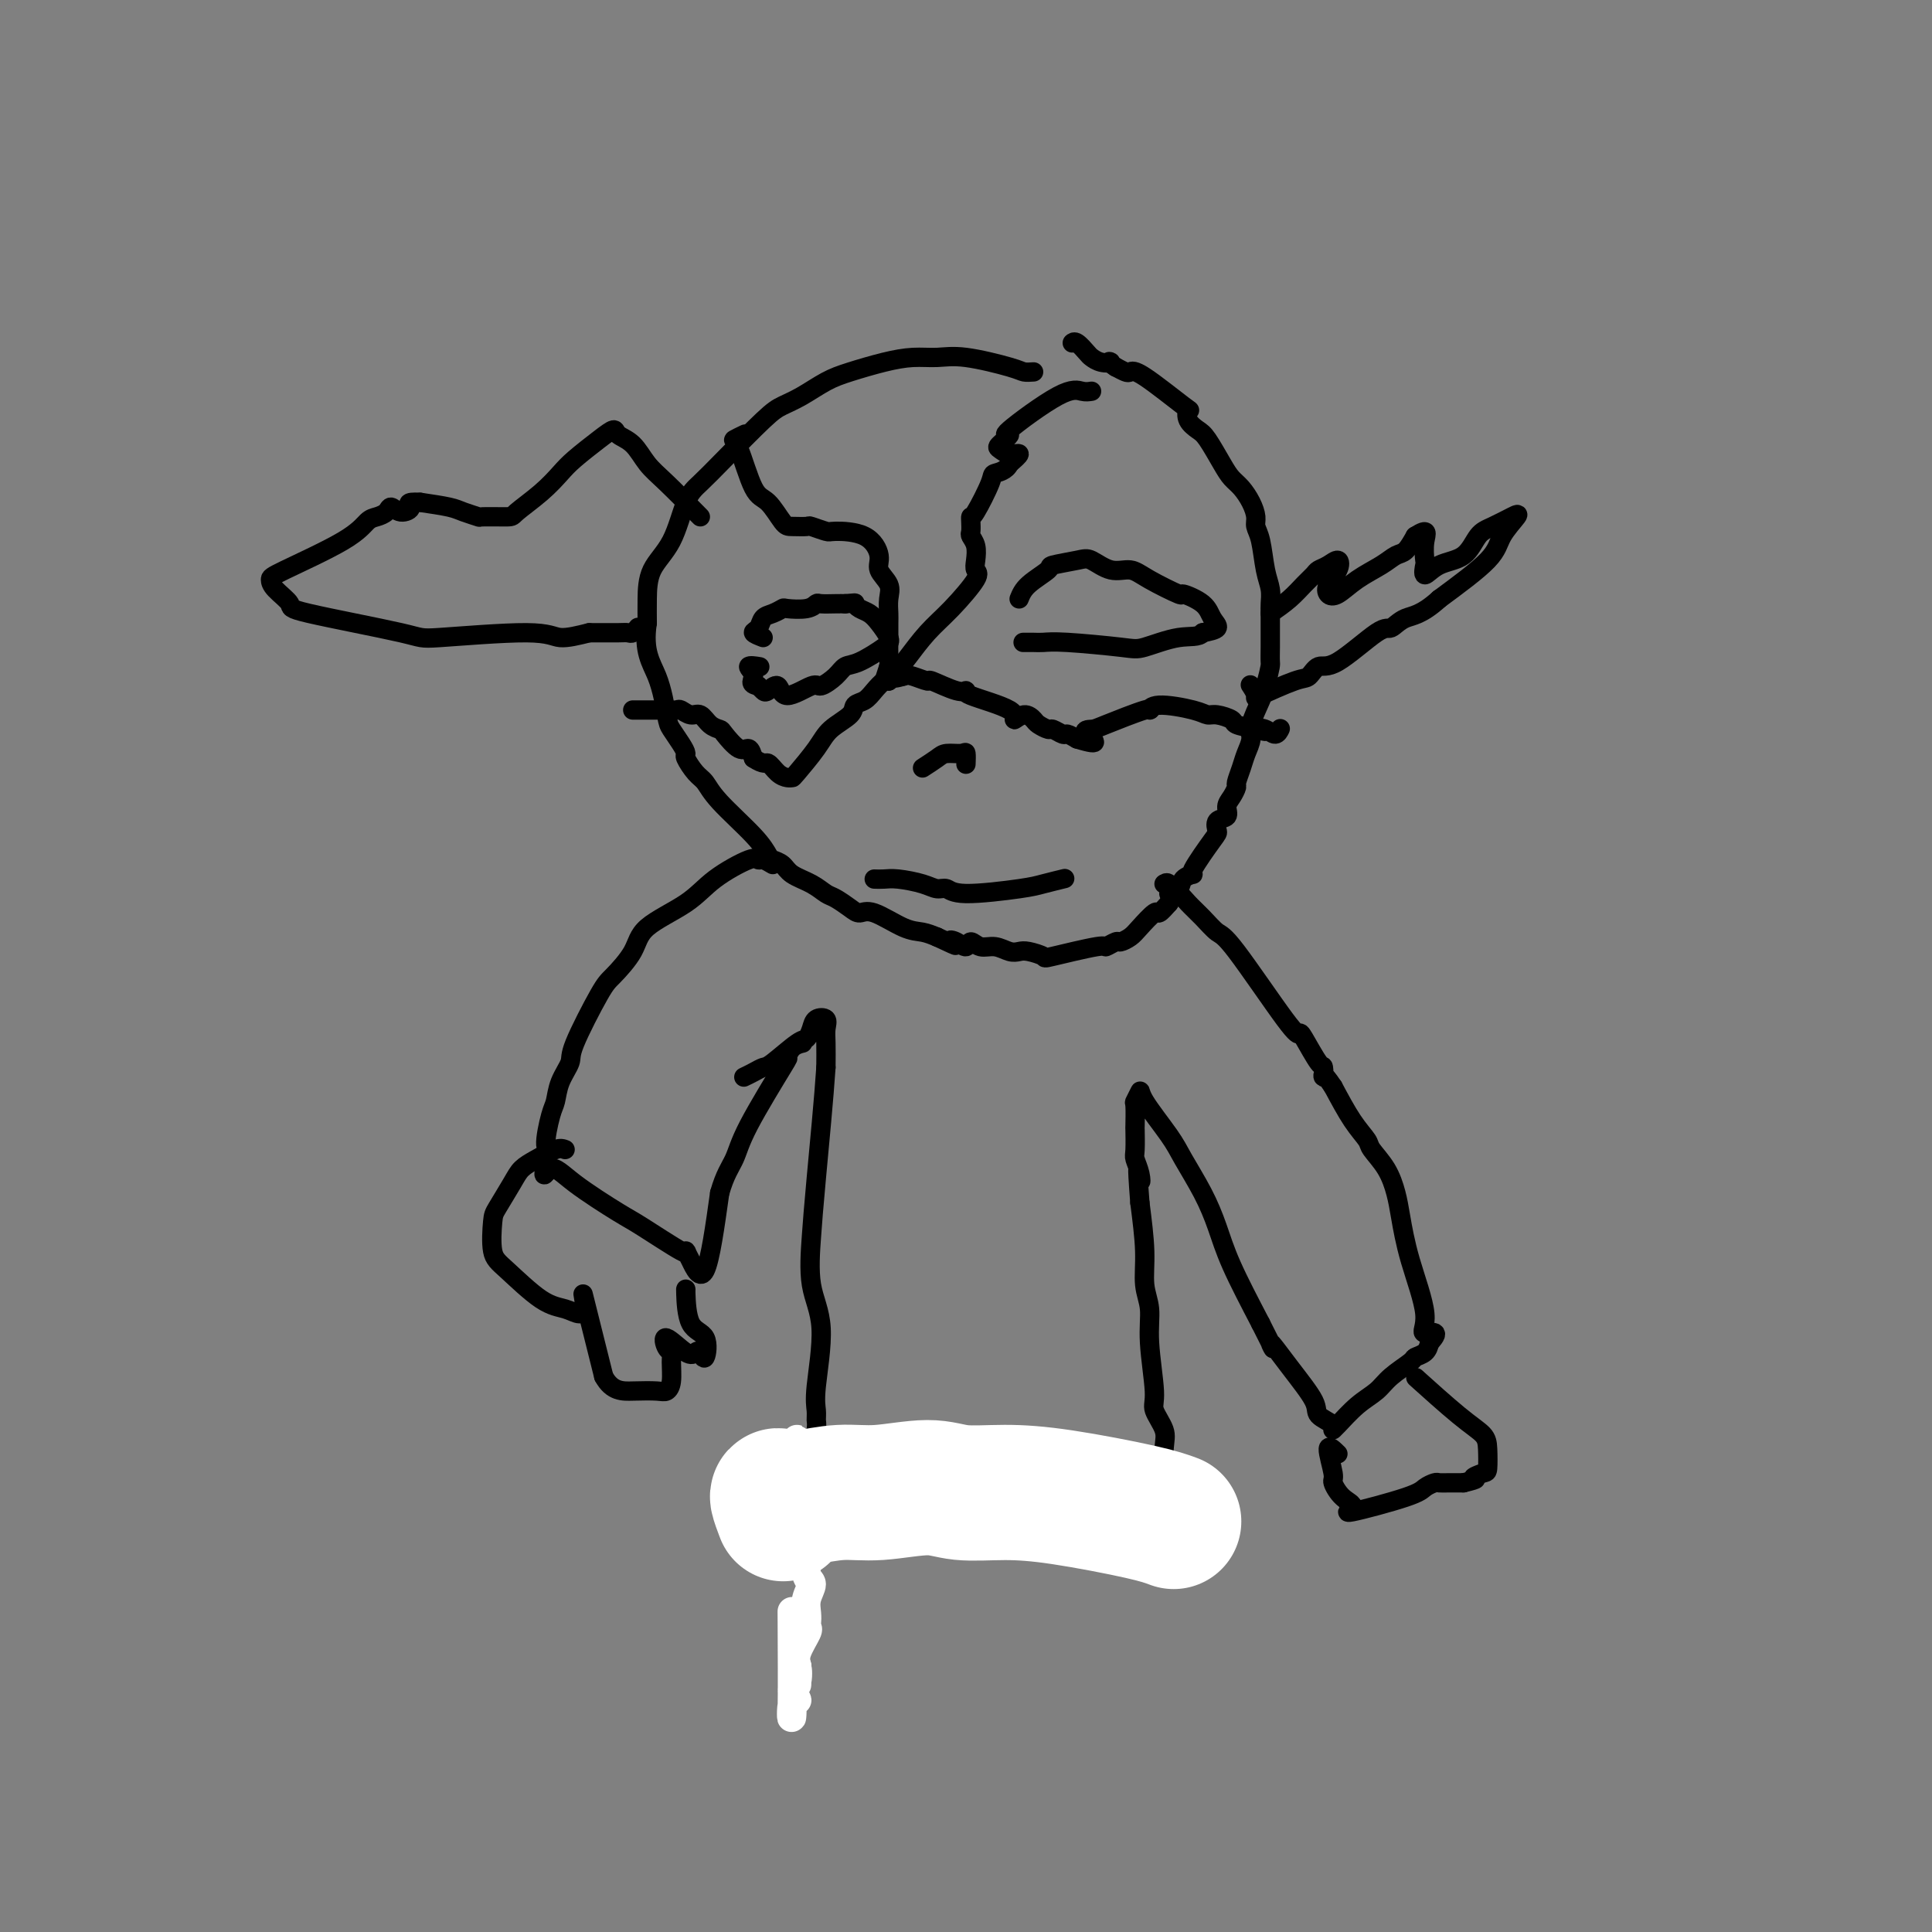 <svg viewBox='0 0 400 400' version='1.1' xmlns='http://www.w3.org/2000/svg' xmlns:xlink='http://www.w3.org/1999/xlink'><rect x="0" y="0" width="400" height="400" fill="#808080" stroke="none"/><g fill='none' stroke='#000000' stroke-width='4' stroke-linecap='round' stroke-linejoin='round'><path d='M214,77c-0.738,0.052 -1.476,0.104 -2,0c-0.524,-0.104 -0.833,-0.366 -3,-1c-2.167,-0.634 -6.193,-1.642 -9,-2c-2.807,-0.358 -4.395,-0.067 -6,0c-1.605,0.067 -3.226,-0.092 -5,0c-1.774,0.092 -3.700,0.434 -6,1c-2.300,0.566 -4.975,1.358 -7,2c-2.025,0.642 -3.402,1.136 -5,2c-1.598,0.864 -3.418,2.097 -5,3c-1.582,0.903 -2.927,1.476 -4,2c-1.073,0.524 -1.875,0.999 -4,3c-2.125,2.001 -5.575,5.527 -8,8c-2.425,2.473 -3.827,3.893 -5,5c-1.173,1.107 -2.118,1.902 -3,4c-0.882,2.098 -1.700,5.501 -3,8c-1.300,2.499 -3.081,4.096 -4,6c-0.919,1.904 -0.977,4.115 -1,6c-0.023,1.885 -0.012,3.442 0,5'/><path d='M134,129c-0.897,5.911 0.860,8.190 2,11c1.140,2.810 1.663,6.152 2,8c0.337,1.848 0.489,2.204 1,3c0.511,0.796 1.383,2.033 2,3c0.617,0.967 0.979,1.666 1,2c0.021,0.334 -0.300,0.305 0,1c0.300,0.695 1.222,2.116 2,3c0.778,0.884 1.412,1.231 2,2c0.588,0.769 1.131,1.959 3,4c1.869,2.041 5.065,4.931 7,7c1.935,2.069 2.608,3.317 3,4c0.392,0.683 0.504,0.803 1,1c0.496,0.197 1.378,0.472 2,1c0.622,0.528 0.985,1.311 2,2c1.015,0.689 2.680,1.285 4,2c1.320,0.715 2.293,1.548 3,2c0.707,0.452 1.147,0.524 2,1c0.853,0.476 2.118,1.356 3,2c0.882,0.644 1.380,1.051 2,1c0.620,-0.051 1.362,-0.560 3,0c1.638,0.560 4.172,2.189 6,3c1.828,0.811 2.951,0.803 4,1c1.049,0.197 2.025,0.598 3,1'/><path d='M194,194c6.063,2.878 3.721,1.574 3,1c-0.721,-0.574 0.180,-0.418 1,0c0.820,0.418 1.560,1.096 2,1c0.440,-0.096 0.579,-0.968 1,-1c0.421,-0.032 1.122,0.775 2,1c0.878,0.225 1.931,-0.133 3,0c1.069,0.133 2.152,0.756 3,1c0.848,0.244 1.461,0.110 2,0c0.539,-0.110 1.004,-0.196 2,0c0.996,0.196 2.523,0.676 3,1c0.477,0.324 -0.094,0.494 2,0c2.094,-0.494 6.855,-1.652 9,-2c2.145,-0.348 1.676,0.112 2,0c0.324,-0.112 1.443,-0.798 2,-1c0.557,-0.202 0.554,0.081 1,0c0.446,-0.081 1.340,-0.524 2,-1c0.660,-0.476 1.084,-0.983 2,-2c0.916,-1.017 2.324,-2.543 3,-3c0.676,-0.457 0.622,0.155 1,0c0.378,-0.155 1.189,-1.078 2,-2'/><path d='M242,187c1.123,-1.503 -0.071,-1.760 0,-2c0.071,-0.240 1.406,-0.464 2,-1c0.594,-0.536 0.447,-1.385 1,-2c0.553,-0.615 1.806,-0.995 2,-1c0.194,-0.005 -0.672,0.364 0,-1c0.672,-1.364 2.883,-4.463 4,-6c1.117,-1.537 1.139,-1.514 1,-2c-0.139,-0.486 -0.440,-1.482 0,-2c0.440,-0.518 1.620,-0.557 2,-1c0.380,-0.443 -0.039,-1.291 0,-2c0.039,-0.709 0.535,-1.281 1,-2c0.465,-0.719 0.899,-1.585 1,-2c0.101,-0.415 -0.133,-0.377 0,-1c0.133,-0.623 0.631,-1.906 1,-3c0.369,-1.094 0.610,-1.997 1,-3c0.390,-1.003 0.929,-2.104 1,-3c0.071,-0.896 -0.327,-1.587 0,-3c0.327,-1.413 1.379,-3.546 2,-5c0.621,-1.454 0.810,-2.227 1,-3'/><path d='M262,142c1.155,-4.247 1.042,-4.363 1,-5c-0.042,-0.637 -0.011,-1.794 0,-3c0.011,-1.206 0.004,-2.461 0,-3c-0.004,-0.539 -0.004,-0.361 0,-1c0.004,-0.639 0.012,-2.097 0,-3c-0.012,-0.903 -0.046,-1.253 0,-2c0.046,-0.747 0.171,-1.890 0,-3c-0.171,-1.110 -0.636,-2.187 -1,-4c-0.364,-1.813 -0.625,-4.362 -1,-6c-0.375,-1.638 -0.863,-2.364 -1,-3c-0.137,-0.636 0.078,-1.182 0,-2c-0.078,-0.818 -0.447,-1.907 -1,-3c-0.553,-1.093 -1.288,-2.190 -2,-3c-0.712,-0.810 -1.399,-1.333 -2,-2c-0.601,-0.667 -1.115,-1.479 -2,-3c-0.885,-1.521 -2.143,-3.750 -3,-5c-0.857,-1.250 -1.315,-1.519 -2,-2c-0.685,-0.481 -1.598,-1.173 -2,-2c-0.402,-0.827 -0.292,-1.790 0,-2c0.292,-0.210 0.766,0.333 -1,-1c-1.766,-1.333 -5.772,-4.543 -8,-6c-2.228,-1.457 -2.677,-1.162 -3,-1c-0.323,0.162 -0.521,0.189 -1,0c-0.479,-0.189 -1.240,-0.595 -2,-1'/><path d='M231,76c-2.301,-1.478 -1.054,-1.174 -1,-1c0.054,0.174 -1.085,0.218 -2,0c-0.915,-0.218 -1.604,-0.699 -2,-1c-0.396,-0.301 -0.498,-0.421 -1,-1c-0.502,-0.579 -1.404,-1.617 -2,-2c-0.596,-0.383 -0.884,-0.109 -1,0c-0.116,0.109 -0.058,0.055 0,0'/><path d='M263,127c1.407,-0.982 2.813,-1.964 4,-3c1.187,-1.036 2.153,-2.125 3,-3c0.847,-0.875 1.574,-1.536 2,-2c0.426,-0.464 0.552,-0.732 1,-1c0.448,-0.268 1.219,-0.538 2,-1c0.781,-0.462 1.573,-1.116 2,-1c0.427,0.116 0.489,1.003 0,2c-0.489,0.997 -1.530,2.104 -2,3c-0.470,0.896 -0.369,1.582 0,2c0.369,0.418 1.005,0.570 2,0c0.995,-0.570 2.350,-1.860 4,-3c1.650,-1.140 3.597,-2.130 5,-3c1.403,-0.870 2.262,-1.619 3,-2c0.738,-0.381 1.354,-0.395 2,-1c0.646,-0.605 1.323,-1.803 2,-3'/><path d='M293,111c2.930,-1.867 2.256,-0.535 2,1c-0.256,1.535 -0.095,3.273 0,4c0.095,0.727 0.122,0.444 0,1c-0.122,0.556 -0.393,1.951 0,2c0.393,0.049 1.449,-1.247 3,-2c1.551,-0.753 3.595,-0.961 5,-2c1.405,-1.039 2.170,-2.908 3,-4c0.830,-1.092 1.725,-1.408 3,-2c1.275,-0.592 2.930,-1.460 4,-2c1.070,-0.540 1.555,-0.753 1,0c-0.555,0.753 -2.149,2.472 -3,4c-0.851,1.528 -0.957,2.865 -3,5c-2.043,2.135 -6.021,5.067 -10,8'/><path d='M298,124c-3.742,3.405 -5.597,3.418 -7,4c-1.403,0.582 -2.354,1.732 -3,2c-0.646,0.268 -0.987,-0.348 -3,1c-2.013,1.348 -5.700,4.659 -8,6c-2.300,1.341 -3.214,0.711 -4,1c-0.786,0.289 -1.444,1.496 -2,2c-0.556,0.504 -1.011,0.306 -3,1c-1.989,0.694 -5.513,2.279 -7,3c-1.487,0.721 -0.939,0.579 -1,0c-0.061,-0.579 -0.732,-1.594 -1,-2c-0.268,-0.406 -0.134,-0.203 0,0'/><path d='M145,107c-2.573,-2.613 -5.147,-5.227 -7,-7c-1.853,-1.773 -2.987,-2.706 -4,-4c-1.013,-1.294 -1.906,-2.951 -3,-4c-1.094,-1.049 -2.389,-1.492 -3,-2c-0.611,-0.508 -0.538,-1.081 -1,-1c-0.462,0.081 -1.459,0.817 -3,2c-1.541,1.183 -3.627,2.815 -5,4c-1.373,1.185 -2.033,1.925 -3,3c-0.967,1.075 -2.243,2.485 -4,4c-1.757,1.515 -3.997,3.135 -5,4c-1.003,0.865 -0.769,0.975 -2,1c-1.231,0.025 -3.927,-0.035 -5,0c-1.073,0.035 -0.525,0.164 -1,0c-0.475,-0.164 -1.974,-0.621 -3,-1c-1.026,-0.379 -1.579,-0.680 -3,-1c-1.421,-0.320 -3.711,-0.660 -6,-1'/><path d='M87,104c-3.456,-0.163 -2.095,0.429 -2,1c0.095,0.571 -1.076,1.121 -2,1c-0.924,-0.121 -1.600,-0.913 -2,-1c-0.400,-0.087 -0.524,0.530 -1,1c-0.476,0.470 -1.305,0.794 -2,1c-0.695,0.206 -1.258,0.295 -2,1c-0.742,0.705 -1.665,2.028 -5,4c-3.335,1.972 -9.083,4.595 -12,6c-2.917,1.405 -3.005,1.591 -3,2c0.005,0.409 0.101,1.039 1,2c0.899,0.961 2.600,2.253 3,3c0.400,0.747 -0.503,0.951 4,2c4.503,1.049 14.411,2.944 19,4c4.589,1.056 3.859,1.273 8,1c4.141,-0.273 13.153,-1.035 18,-1c4.847,0.035 5.528,0.867 7,1c1.472,0.133 3.736,-0.434 6,-1'/><path d='M122,131c6.847,-0.001 4.465,-0.004 4,0c-0.465,0.004 0.986,0.015 2,0c1.014,-0.015 1.591,-0.056 2,0c0.409,0.056 0.648,0.207 1,0c0.352,-0.207 0.815,-0.774 1,-1c0.185,-0.226 0.093,-0.113 0,0'/><path d='M131,147c0.245,0.000 0.489,0.000 1,0c0.511,-0.000 1.288,-0.001 2,0c0.712,0.001 1.360,0.005 2,0c0.640,-0.005 1.274,-0.017 2,0c0.726,0.017 1.545,0.064 2,0c0.455,-0.064 0.546,-0.238 1,0c0.454,0.238 1.272,0.887 2,1c0.728,0.113 1.368,-0.312 2,0c0.632,0.312 1.258,1.360 2,2c0.742,0.640 1.599,0.870 2,1c0.401,0.130 0.345,0.158 1,1c0.655,0.842 2.023,2.496 3,3c0.977,0.504 1.565,-0.142 2,0c0.435,0.142 0.718,1.071 1,2'/><path d='M156,157c2.288,1.514 2.508,0.798 3,1c0.492,0.202 1.255,1.321 2,2c0.745,0.679 1.471,0.919 2,1c0.529,0.081 0.860,0.002 1,0c0.140,-0.002 0.088,0.073 1,-1c0.912,-1.073 2.786,-3.295 4,-5c1.214,-1.705 1.767,-2.893 3,-4c1.233,-1.107 3.146,-2.132 4,-3c0.854,-0.868 0.649,-1.578 1,-2c0.351,-0.422 1.259,-0.556 2,-1c0.741,-0.444 1.315,-1.196 2,-2c0.685,-0.804 1.481,-1.658 2,-2c0.519,-0.342 0.759,-0.171 1,0'/><path d='M184,141c3.244,-3.333 1.356,-1.667 1,-1c-0.356,0.667 0.822,0.333 2,0'/><path d='M187,140c0.732,-0.224 1.063,-0.285 2,0c0.937,0.285 2.482,0.915 3,1c0.518,0.085 0.011,-0.375 1,0c0.989,0.375 3.475,1.584 5,2c1.525,0.416 2.089,0.040 2,0c-0.089,-0.040 -0.829,0.255 1,1c1.829,0.745 6.229,1.940 8,3c1.771,1.060 0.912,1.987 1,2c0.088,0.013 1.122,-0.887 2,-1c0.878,-0.113 1.601,0.562 2,1c0.399,0.438 0.473,0.638 1,1c0.527,0.362 1.506,0.884 2,1c0.494,0.116 0.504,-0.175 1,0c0.496,0.175 1.480,0.816 2,1c0.520,0.184 0.577,-0.090 1,0c0.423,0.090 1.211,0.545 2,1'/><path d='M223,153c5.977,1.842 2.918,-0.051 2,-1c-0.918,-0.949 0.305,-0.952 1,-1c0.695,-0.048 0.861,-0.140 3,-1c2.139,-0.860 6.250,-2.489 8,-3c1.750,-0.511 1.139,0.097 1,0c-0.139,-0.097 0.194,-0.899 2,-1c1.806,-0.101 5.083,0.498 7,1c1.917,0.502 2.472,0.908 3,1c0.528,0.092 1.028,-0.130 2,0c0.972,0.130 2.416,0.612 3,1c0.584,0.388 0.310,0.682 1,1c0.690,0.318 2.345,0.659 4,1'/><path d='M260,151c3.288,0.794 1.508,0.279 1,0c-0.508,-0.279 0.256,-0.322 1,0c0.744,0.322 1.470,1.010 2,1c0.530,-0.010 0.866,-0.717 1,-1c0.134,-0.283 0.067,-0.141 0,0'/><path d='M211,124c0.387,-0.952 0.773,-1.903 2,-3c1.227,-1.097 3.293,-2.339 4,-3c0.707,-0.661 0.055,-0.742 1,-1c0.945,-0.258 3.488,-0.692 5,-1c1.512,-0.308 1.993,-0.491 3,0c1.007,0.491 2.539,1.657 4,2c1.461,0.343 2.850,-0.138 4,0c1.150,0.138 2.062,0.894 4,2c1.938,1.106 4.904,2.562 6,3c1.096,0.438 0.324,-0.142 1,0c0.676,0.142 2.800,1.007 4,2c1.200,0.993 1.477,2.113 2,3c0.523,0.887 1.292,1.539 1,2c-0.292,0.461 -1.646,0.730 -3,1'/><path d='M249,131c-0.746,1.038 -2.612,0.632 -5,1c-2.388,0.368 -5.297,1.510 -7,2c-1.703,0.490 -2.201,0.327 -5,0c-2.799,-0.327 -7.899,-0.820 -11,-1c-3.101,-0.180 -4.202,-0.048 -5,0c-0.798,0.048 -1.292,0.013 -2,0c-0.708,-0.013 -1.631,-0.004 -2,0c-0.369,0.004 -0.185,0.002 0,0'/><path d='M191,159c1.124,-0.728 2.249,-1.456 3,-2c0.751,-0.544 1.129,-0.906 2,-1c0.871,-0.094 2.233,0.078 3,0c0.767,-0.078 0.937,-0.406 1,0c0.063,0.406 0.018,1.544 0,2c-0.018,0.456 -0.009,0.228 0,0'/><path d='M181,182c0.636,0.022 1.273,0.043 2,0c0.727,-0.043 1.545,-0.151 3,0c1.455,0.151 3.548,0.559 5,1c1.452,0.441 2.263,0.914 3,1c0.737,0.086 1.400,-0.215 2,0c0.600,0.215 1.139,0.947 4,1c2.861,0.053 8.045,-0.573 11,-1c2.955,-0.427 3.680,-0.653 5,-1c1.320,-0.347 3.234,-0.813 4,-1c0.766,-0.187 0.383,-0.093 0,0'/><path d='M158,132c-0.940,-0.364 -1.880,-0.728 -2,-1c-0.120,-0.272 0.581,-0.451 1,-1c0.419,-0.549 0.556,-1.467 1,-2c0.444,-0.533 1.194,-0.683 2,-1c0.806,-0.317 1.667,-0.803 2,-1c0.333,-0.197 0.137,-0.105 1,0c0.863,0.105 2.784,0.224 4,0c1.216,-0.224 1.728,-0.792 2,-1c0.272,-0.208 0.304,-0.056 1,0c0.696,0.056 2.056,0.016 3,0c0.944,-0.016 1.472,-0.008 2,0'/><path d='M175,125c2.430,-0.205 2.003,-0.217 2,0c-0.003,0.217 0.416,0.661 1,1c0.584,0.339 1.331,0.571 2,1c0.669,0.429 1.259,1.056 2,2c0.741,0.944 1.634,2.206 2,3c0.366,0.794 0.207,1.121 -1,2c-1.207,0.879 -3.461,2.310 -5,3c-1.539,0.690 -2.363,0.640 -3,1c-0.637,0.360 -1.087,1.132 -2,2c-0.913,0.868 -2.290,1.834 -3,2c-0.710,0.166 -0.754,-0.466 -2,0c-1.246,0.466 -3.696,2.031 -5,2c-1.304,-0.031 -1.463,-1.658 -2,-2c-0.537,-0.342 -1.452,0.600 -2,1c-0.548,0.400 -0.728,0.257 -1,0c-0.272,-0.257 -0.636,-0.629 -1,-1'/><path d='M157,142c-2.145,-0.332 -1.008,-1.161 -1,-2c0.008,-0.839 -1.113,-1.687 -1,-2c0.113,-0.313 1.461,-0.089 2,0c0.539,0.089 0.270,0.045 0,0'/><path d='M226,81c-0.587,0.095 -1.173,0.190 -2,0c-0.827,-0.190 -1.893,-0.665 -5,1c-3.107,1.665 -8.253,5.470 -10,7c-1.747,1.530 -0.095,0.787 0,1c0.095,0.213 -1.367,1.383 -2,2c-0.633,0.617 -0.438,0.681 0,1c0.438,0.319 1.118,0.894 2,1c0.882,0.106 1.966,-0.255 2,0c0.034,0.255 -0.983,1.128 -2,2'/><path d='M209,96c-0.663,1.508 -2.321,1.779 -3,2c-0.679,0.221 -0.378,0.392 -1,2c-0.622,1.608 -2.168,4.654 -3,6c-0.832,1.346 -0.951,0.993 -1,1c-0.049,0.007 -0.027,0.376 0,1c0.027,0.624 0.059,1.505 0,2c-0.059,0.495 -0.208,0.604 0,1c0.208,0.396 0.773,1.077 1,2c0.227,0.923 0.116,2.086 0,3c-0.116,0.914 -0.237,1.579 0,2c0.237,0.421 0.832,0.600 0,2c-0.832,1.400 -3.091,4.023 -5,6c-1.909,1.977 -3.469,3.310 -5,5c-1.531,1.690 -3.035,3.737 -4,5c-0.965,1.263 -1.393,1.740 -2,2c-0.607,0.260 -1.394,0.301 -2,1c-0.606,0.699 -1.030,2.057 -1,2c0.030,-0.057 0.515,-1.528 1,-3'/><path d='M184,138c0.155,-0.717 0.041,-1.010 0,-2c-0.041,-0.990 -0.009,-2.677 0,-4c0.009,-1.323 -0.006,-2.283 0,-3c0.006,-0.717 0.031,-1.191 0,-2c-0.031,-0.809 -0.119,-1.954 0,-3c0.119,-1.046 0.445,-1.993 0,-3c-0.445,-1.007 -1.661,-2.073 -2,-3c-0.339,-0.927 0.199,-1.716 0,-3c-0.199,-1.284 -1.137,-3.062 -3,-4c-1.863,-0.938 -4.653,-1.036 -6,-1c-1.347,0.036 -1.252,0.206 -2,0c-0.748,-0.206 -2.339,-0.787 -3,-1c-0.661,-0.213 -0.392,-0.057 -1,0c-0.608,0.057 -2.092,0.015 -3,0c-0.908,-0.015 -1.240,-0.003 -2,-1c-0.760,-0.997 -1.947,-3.003 -3,-4c-1.053,-0.997 -1.970,-0.985 -3,-3c-1.030,-2.015 -2.173,-6.055 -3,-8c-0.827,-1.945 -1.338,-1.793 -1,-2c0.338,-0.207 1.525,-0.773 2,-1c0.475,-0.227 0.237,-0.113 0,0'/><path d='M160,179c-0.745,-0.447 -1.489,-0.893 -2,-1c-0.511,-0.107 -0.788,0.126 -1,0c-0.212,-0.126 -0.358,-0.612 -2,0c-1.642,0.612 -4.779,2.321 -7,4c-2.221,1.679 -3.526,3.328 -6,5c-2.474,1.672 -6.117,3.369 -8,5c-1.883,1.631 -2.005,3.198 -3,5c-0.995,1.802 -2.862,3.839 -4,5c-1.138,1.161 -1.548,1.445 -3,4c-1.452,2.555 -3.947,7.380 -5,10c-1.053,2.620 -0.666,3.035 -1,4c-0.334,0.965 -1.391,2.478 -2,4c-0.609,1.522 -0.769,3.051 -1,4c-0.231,0.949 -0.531,1.318 -1,3c-0.469,1.682 -1.105,4.678 -1,6c0.105,1.322 0.951,0.971 1,1c0.049,0.029 -0.700,0.437 -1,1c-0.300,0.563 -0.150,1.282 0,2'/><path d='M113,241c-0.872,4.002 -0.050,1.508 1,1c1.050,-0.508 2.330,0.970 5,3c2.670,2.030 6.731,4.613 9,6c2.269,1.387 2.746,1.578 5,3c2.254,1.422 6.283,4.074 8,5c1.717,0.926 1.120,0.124 1,0c-0.120,-0.124 0.237,0.428 1,2c0.763,1.572 1.932,4.163 3,2c1.068,-2.163 2.034,-9.082 3,-16'/><path d='M149,247c1.072,-3.824 2.250,-5.385 3,-7c0.750,-1.615 1.070,-3.284 3,-7c1.930,-3.716 5.470,-9.479 7,-12c1.530,-2.521 1.049,-1.799 1,-2c-0.049,-0.201 0.333,-1.323 1,-2c0.667,-0.677 1.619,-0.908 2,-1c0.381,-0.092 0.190,-0.046 0,0'/><path d='M117,238c-0.473,-0.180 -0.946,-0.360 -2,0c-1.054,0.360 -2.688,1.262 -4,2c-1.312,0.738 -2.300,1.314 -3,2c-0.700,0.686 -1.110,1.482 -2,3c-0.890,1.518 -2.259,3.759 -3,5c-0.741,1.241 -0.855,1.484 -1,3c-0.145,1.516 -0.320,4.306 0,6c0.320,1.694 1.134,2.293 3,4c1.866,1.707 4.784,4.523 7,6c2.216,1.477 3.729,1.617 5,2c1.271,0.383 2.299,1.010 3,1c0.701,-0.010 1.073,-0.657 1,-2c-0.073,-1.343 -0.592,-3.384 0,-1c0.592,2.384 2.296,9.192 4,16'/><path d='M125,285c1.702,3.159 3.959,3.058 6,3c2.041,-0.058 3.868,-0.072 5,0c1.132,0.072 1.568,0.228 2,0c0.432,-0.228 0.858,-0.842 1,-2c0.142,-1.158 -0.001,-2.859 0,-4c0.001,-1.141 0.147,-1.720 0,-2c-0.147,-0.280 -0.586,-0.259 -1,-1c-0.414,-0.741 -0.801,-2.244 0,-2c0.801,0.244 2.792,2.234 4,3c1.208,0.766 1.634,0.309 2,0c0.366,-0.309 0.672,-0.468 1,0c0.328,0.468 0.676,1.565 1,1c0.324,-0.565 0.623,-2.792 0,-4c-0.623,-1.208 -2.167,-1.396 -3,-3c-0.833,-1.604 -0.955,-4.624 -1,-6c-0.045,-1.376 -0.013,-1.107 0,-1c0.013,0.107 0.006,0.054 0,0'/><path d='M154,223c0.643,-0.309 1.285,-0.617 2,-1c0.715,-0.383 1.501,-0.840 2,-1c0.499,-0.160 0.710,-0.022 2,-1c1.290,-0.978 3.660,-3.073 5,-4c1.340,-0.927 1.651,-0.688 2,-1c0.349,-0.312 0.734,-1.176 1,-2c0.266,-0.824 0.411,-1.607 1,-2c0.589,-0.393 1.622,-0.394 2,0c0.378,0.394 0.102,1.183 0,2c-0.102,0.817 -0.029,1.662 0,3c0.029,1.338 0.015,3.169 0,5'/><path d='M171,221c-0.402,6.164 -1.408,16.575 -2,23c-0.592,6.425 -0.772,8.866 -1,12c-0.228,3.134 -0.506,6.962 0,10c0.506,3.038 1.797,5.286 2,9c0.203,3.714 -0.680,8.894 -1,12c-0.320,3.106 -0.075,4.139 0,5c0.075,0.861 -0.019,1.551 0,2c0.019,0.449 0.151,0.659 0,2c-0.151,1.341 -0.584,3.813 -1,5c-0.416,1.187 -0.813,1.088 0,1c0.813,-0.088 2.837,-0.164 4,0c1.163,0.164 1.466,0.570 7,1c5.534,0.430 16.297,0.885 22,1c5.703,0.115 6.344,-0.110 8,0c1.656,0.110 4.328,0.555 7,1'/><path d='M216,305c7.988,0.453 3.958,-0.415 5,0c1.042,0.415 7.157,2.112 10,3c2.843,0.888 2.416,0.967 3,1c0.584,0.033 2.181,0.021 3,0c0.819,-0.021 0.860,-0.049 1,0c0.140,0.049 0.379,0.177 1,0c0.621,-0.177 1.623,-0.660 2,-1c0.377,-0.340 0.130,-0.539 0,-2c-0.130,-1.461 -0.144,-4.185 0,-6c0.144,-1.815 0.446,-2.722 0,-4c-0.446,-1.278 -1.640,-2.927 -2,-4c-0.360,-1.073 0.115,-1.570 0,-4c-0.115,-2.430 -0.818,-6.792 -1,-10c-0.182,-3.208 0.157,-5.262 0,-7c-0.157,-1.738 -0.812,-3.160 -1,-5c-0.188,-1.840 0.089,-4.097 0,-7c-0.089,-2.903 -0.545,-6.451 -1,-10'/><path d='M236,249c-0.790,-10.244 -0.264,-6.354 0,-5c0.264,1.354 0.267,0.170 0,-1c-0.267,-1.170 -0.803,-2.328 -1,-3c-0.197,-0.672 -0.054,-0.857 0,-2c0.054,-1.143 0.018,-3.242 0,-4c-0.018,-0.758 -0.020,-0.173 0,-1c0.020,-0.827 0.060,-3.064 0,-4c-0.060,-0.936 -0.222,-0.571 0,-1c0.222,-0.429 0.829,-1.653 1,-2c0.171,-0.347 -0.092,0.183 1,2c1.092,1.817 3.539,4.921 5,7c1.461,2.079 1.936,3.135 3,5c1.064,1.865 2.718,4.541 4,7c1.282,2.459 2.191,4.700 3,7c0.809,2.300 1.517,4.657 3,8c1.483,3.343 3.742,7.671 6,12'/><path d='M261,274c4.158,8.131 2.054,4.458 2,4c-0.054,-0.458 1.943,2.298 4,5c2.057,2.702 4.174,5.351 5,7c0.826,1.649 0.363,2.300 1,3c0.637,0.700 2.376,1.450 3,2c0.624,0.550 0.132,0.899 0,1c-0.132,0.101 0.095,-0.046 1,-1c0.905,-0.954 2.490,-2.714 4,-4c1.510,-1.286 2.947,-2.098 4,-3c1.053,-0.902 1.721,-1.894 3,-3c1.279,-1.106 3.167,-2.327 4,-3c0.833,-0.673 0.609,-0.796 1,-1c0.391,-0.204 1.397,-0.487 2,-1c0.603,-0.513 0.801,-1.257 1,-2'/><path d='M296,278c2.827,-2.984 -0.107,-1.945 -1,-2c-0.893,-0.055 0.253,-1.203 0,-4c-0.253,-2.797 -1.907,-7.243 -3,-11c-1.093,-3.757 -1.625,-6.826 -2,-9c-0.375,-2.174 -0.592,-3.454 -1,-5c-0.408,-1.546 -1.007,-3.359 -2,-5c-0.993,-1.641 -2.380,-3.110 -3,-4c-0.620,-0.890 -0.475,-1.201 -1,-2c-0.525,-0.799 -1.722,-2.085 -3,-4c-1.278,-1.915 -2.639,-4.457 -4,-7'/><path d='M276,225c-2.468,-3.731 -2.139,-2.058 -2,-2c0.139,0.058 0.088,-1.499 0,-2c-0.088,-0.501 -0.212,0.055 -1,-1c-0.788,-1.055 -2.241,-3.720 -3,-5c-0.759,-1.280 -0.825,-1.175 -1,-1c-0.175,0.175 -0.459,0.420 -3,-3c-2.541,-3.420 -7.339,-10.504 -10,-14c-2.661,-3.496 -3.185,-3.404 -4,-4c-0.815,-0.596 -1.920,-1.880 -3,-3c-1.080,-1.120 -2.135,-2.076 -3,-3c-0.865,-0.924 -1.538,-1.817 -2,-2c-0.462,-0.183 -0.711,0.343 -1,0c-0.289,-0.343 -0.616,-1.554 -1,-2c-0.384,-0.446 -0.824,-0.127 -1,0c-0.176,0.127 -0.088,0.064 0,0'/><path d='M277,301c-0.969,-0.949 -1.938,-1.898 -2,-1c-0.062,0.898 0.782,3.645 1,5c0.218,1.355 -0.191,1.320 0,2c0.191,0.680 0.981,2.074 2,3c1.019,0.926 2.266,1.383 2,2c-0.266,0.617 -2.044,1.395 0,1c2.044,-0.395 7.912,-1.962 11,-3c3.088,-1.038 3.397,-1.546 4,-2c0.603,-0.454 1.502,-0.854 2,-1c0.498,-0.146 0.596,-0.039 1,0c0.404,0.039 1.116,0.011 2,0c0.884,-0.011 1.942,-0.006 3,0'/><path d='M303,307c3.906,-0.941 2.170,-0.793 2,-1c-0.170,-0.207 1.226,-0.767 2,-1c0.774,-0.233 0.928,-0.137 1,-1c0.072,-0.863 0.064,-2.684 0,-4c-0.064,-1.316 -0.182,-2.126 -1,-3c-0.818,-0.874 -2.336,-1.812 -5,-4c-2.664,-2.188 -6.476,-5.625 -8,-7c-1.524,-1.375 -0.762,-0.687 0,0'/></g>
<g fill='none' stroke='#FFFFFF' stroke-width='28' stroke-linecap='round' stroke-linejoin='round'><path d='M243,315c-1.448,-0.539 -2.896,-1.077 -7,-2c-4.104,-0.923 -10.865,-2.229 -16,-3c-5.135,-0.771 -8.646,-1.006 -12,-1c-3.354,0.006 -6.552,0.254 -9,0c-2.448,-0.254 -4.148,-1.010 -7,-1c-2.852,0.010 -6.857,0.787 -10,1c-3.143,0.213 -5.423,-0.138 -8,0c-2.577,0.138 -5.452,0.766 -7,1c-1.548,0.234 -1.770,0.074 -2,0c-0.230,-0.074 -0.468,-0.061 -1,0c-0.532,0.061 -1.359,0.171 -2,0c-0.641,-0.171 -1.096,-0.623 -1,0c0.096,0.623 0.742,2.321 1,3c0.258,0.679 0.129,0.340 0,0'/></g>
<g fill='none' stroke='#FFFFFF' stroke-width='6' stroke-linecap='round' stroke-linejoin='round'><path d='M165,300c0.022,-0.992 0.044,-1.984 0,-2c-0.044,-0.016 -0.155,0.945 0,3c0.155,2.055 0.577,5.204 1,7c0.423,1.796 0.846,2.239 1,3c0.154,0.761 0.040,1.839 0,3c-0.040,1.161 -0.006,2.403 0,3c0.006,0.597 -0.016,0.547 0,1c0.016,0.453 0.071,1.409 0,3c-0.071,1.591 -0.268,3.816 0,5c0.268,1.184 0.999,1.326 1,2c0.001,0.674 -0.730,1.880 -1,3c-0.270,1.120 -0.080,2.155 0,3c0.080,0.845 0.049,1.500 0,2c-0.049,0.500 -0.116,0.845 0,1c0.116,0.155 0.416,0.119 0,1c-0.416,0.881 -1.547,2.680 -2,4c-0.453,1.320 -0.226,2.160 0,3'/><path d='M165,345c-0.022,7.090 -0.076,2.314 0,1c0.076,-1.314 0.283,0.832 0,2c-0.283,1.168 -1.057,1.357 -1,2c0.057,0.643 0.943,1.741 1,2c0.057,0.259 -0.717,-0.322 -1,1c-0.283,1.322 -0.076,4.548 0,1c0.076,-3.548 0.022,-13.871 0,-18c-0.022,-4.129 -0.011,-2.065 0,0'/></g>
</svg>